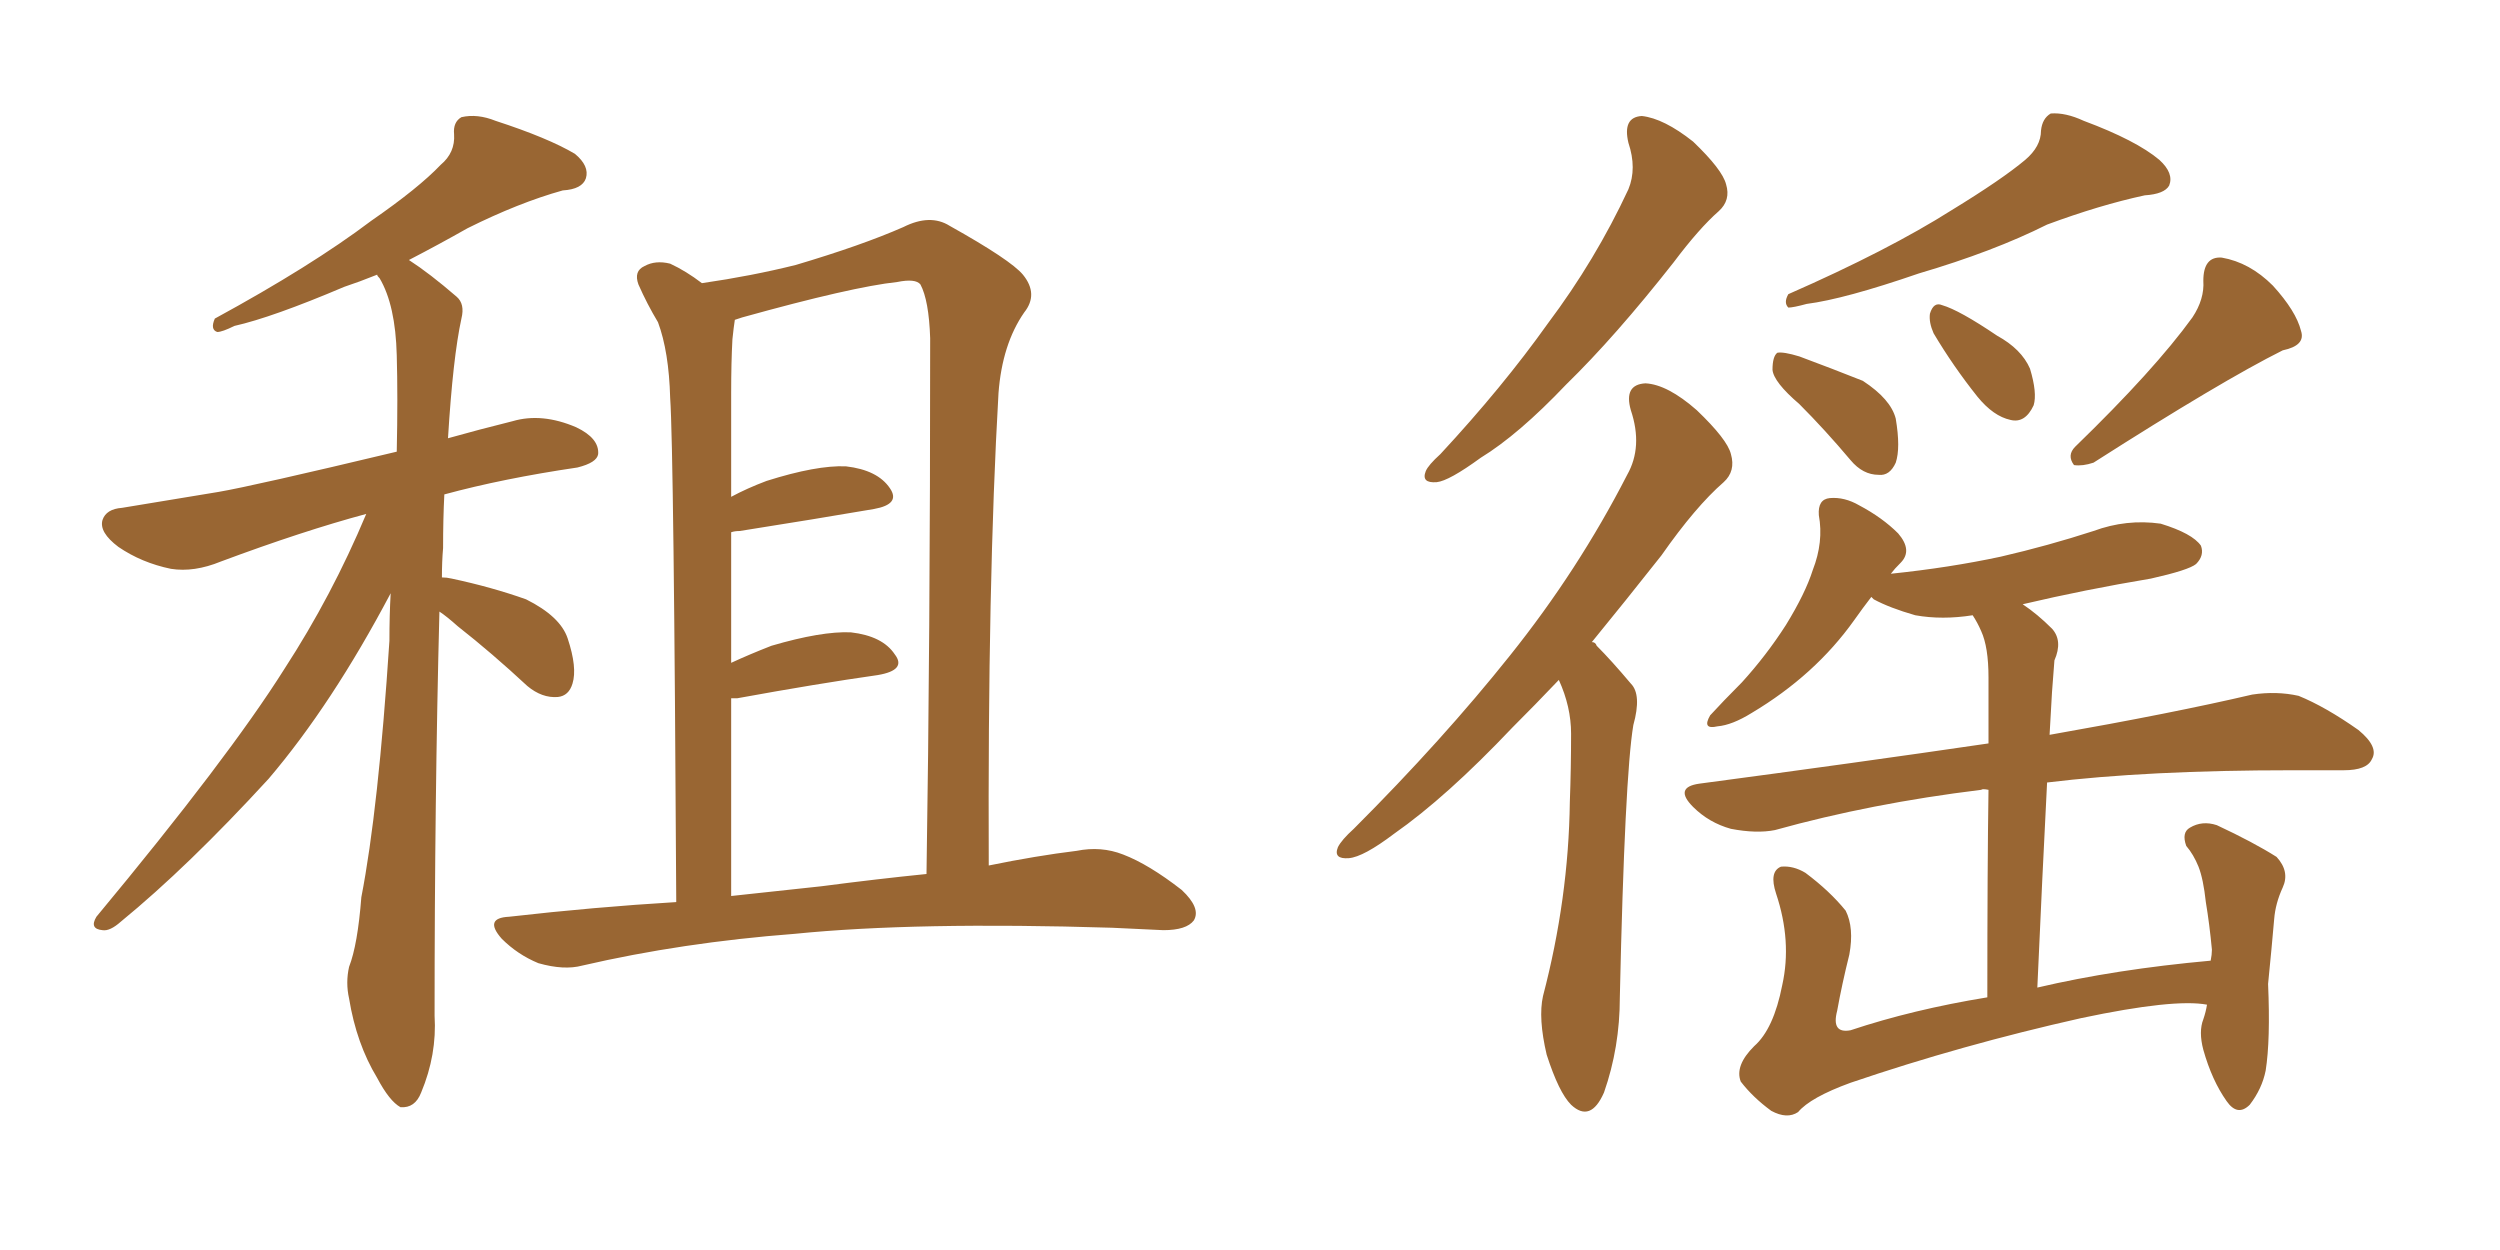 <svg xmlns="http://www.w3.org/2000/svg" xmlns:xlink="http://www.w3.org/1999/xlink" width="300" height="150"><path fill="#996633" padding="10" d="M52.73 73.39L52.73 73.39Q52.15 95.80 52.15 121.88L52.15 121.88Q52.44 126.56 50.54 131.10L50.54 131.10Q49.80 133.01 48.05 132.86L48.05 132.86Q46.73 132.13 45.26 129.35L45.26 129.35Q42.77 125.24 41.89 119.82L41.89 119.82Q41.46 117.92 41.89 116.02L41.89 116.02Q42.92 113.38 43.36 107.67L43.36 107.67Q45.41 97.12 46.73 76.90L46.73 76.90Q46.73 73.83 46.88 71.19L46.88 71.19Q39.84 84.52 32.23 93.46L32.23 93.46Q22.56 104.00 14.50 110.60L14.50 110.60Q13.18 111.77 12.30 111.62L12.30 111.62Q10.69 111.47 11.57 110.01L11.57 110.01Q27.39 90.97 34.13 80.27L34.13 80.27Q39.84 71.48 43.95 61.67L43.95 61.67Q36.33 63.72 26.51 67.38L26.51 67.38Q23.29 68.70 20.51 68.26L20.51 68.26Q16.99 67.53 14.21 65.63L14.21 65.63Q11.87 63.87 12.30 62.40L12.30 62.40Q12.74 61.08 14.65 60.94L14.65 60.94Q19.92 60.06 26.22 59.03L26.22 59.03Q30.47 58.30 47.61 54.20L47.61 54.20Q47.75 47.61 47.61 42.63L47.61 42.63Q47.46 36.62 45.56 33.40L45.56 33.40Q45.26 33.11 45.26 32.96L45.26 32.96Q43.07 33.84 41.31 34.42L41.31 34.42Q32.67 38.09 28.13 39.11L28.13 39.11Q26.66 39.84 26.07 39.84L26.07 39.84Q25.20 39.55 25.78 38.23L25.78 38.23Q37.35 31.93 44.53 26.51L44.53 26.51Q50.24 22.56 52.88 19.78L52.88 19.78Q54.64 18.31 54.49 16.11L54.49 16.11Q54.35 14.65 55.37 14.06L55.37 14.06Q57.28 13.62 59.47 14.50L59.47 14.50Q65.77 16.55 68.99 18.46L68.99 18.46Q70.75 19.92 70.31 21.39L70.31 21.39Q69.87 22.71 67.53 22.85L67.53 22.85Q62.26 24.32 56.10 27.39L56.10 27.39Q52.73 29.30 49.07 31.20L49.07 31.20Q51.56 32.81 54.79 35.60L54.79 35.60Q55.81 36.47 55.37 38.23L55.37 38.23Q54.35 42.92 53.76 52.59L53.76 52.59Q57.42 51.56 61.52 50.54L61.52 50.54Q65.04 49.51 69.14 51.27L69.14 51.27Q71.92 52.59 71.78 54.49L71.78 54.49Q71.63 55.52 69.29 56.10L69.29 56.10Q60.35 57.42 53.32 59.33L53.32 59.33Q53.17 62.26 53.17 65.77L53.17 65.77Q53.03 67.38 53.03 69.29L53.03 69.29Q53.61 69.29 54.20 69.43L54.20 69.43Q59.03 70.46 63.13 71.92L63.13 71.92Q67.24 73.97 68.12 76.61L68.12 76.61Q69.29 80.13 68.70 82.03L68.70 82.03Q68.26 83.50 66.94 83.64L66.94 83.64Q65.04 83.79 63.28 82.32L63.28 82.32Q59.03 78.37 54.93 75.15L54.93 75.15Q53.61 73.97 52.73 73.39ZM81.15 108.25L81.15 108.25Q80.86 54.05 80.42 47.75L80.42 47.75Q80.27 42.19 78.96 38.67L78.96 38.67Q77.64 36.47 76.61 34.13L76.61 34.13Q76.03 32.52 77.34 31.93L77.34 31.93Q78.66 31.20 80.42 31.64L80.42 31.64Q82.32 32.52 84.23 33.98L84.23 33.98Q90.23 33.11 95.51 31.79L95.51 31.79Q103.42 29.44 108.40 27.25L108.40 27.25Q111.62 25.63 113.96 27.10L113.96 27.10Q121.29 31.20 122.75 32.96L122.75 32.96Q124.66 35.30 122.90 37.50L122.90 37.50Q120.26 41.31 119.82 47.17L119.82 47.17Q118.51 69.87 118.65 103.86L118.65 103.86Q124.37 102.69 129.20 102.10L129.20 102.10Q132.13 101.51 134.77 102.54L134.77 102.54Q137.84 103.71 141.80 106.79L141.80 106.79Q144.14 108.98 143.26 110.45L143.26 110.45Q142.38 111.62 139.60 111.62L139.60 111.62Q136.67 111.47 133.45 111.33L133.45 111.33Q109.86 110.60 95.36 112.06L95.36 112.06Q81.88 113.09 69.87 115.87L69.87 115.87Q67.68 116.46 64.60 115.58L64.60 115.58Q62.11 114.55 60.21 112.65L60.21 112.65Q58.01 110.16 61.08 110.01L61.08 110.01Q71.34 108.84 81.15 108.25ZM98.58 106.35L98.58 106.35L98.58 106.35Q105.32 105.47 111.18 104.88L111.18 104.88Q111.62 77.20 111.62 40.58L111.62 40.58Q111.47 36.04 110.45 34.13L110.45 34.13Q109.86 33.40 107.67 33.84L107.67 33.84Q102.25 34.42 89.06 38.09L89.06 38.09Q88.62 38.23 88.18 38.38L88.18 38.38Q88.04 39.26 87.89 40.72L87.89 40.72Q87.74 43.51 87.74 47.17L87.74 47.17Q87.74 53.03 87.74 59.62L87.74 59.62Q89.65 58.59 91.99 57.71L91.99 57.71Q98.00 55.81 101.51 55.96L101.51 55.96Q105.32 56.40 106.79 58.59L106.79 58.59Q108.11 60.50 104.88 61.08L104.88 61.08Q98.00 62.26 88.77 63.72L88.77 63.72Q88.18 63.72 87.74 63.87L87.74 63.87Q87.74 71.19 87.74 79.54L87.74 79.54Q89.94 78.52 92.58 77.49L92.58 77.49Q98.58 75.73 102.10 75.88L102.10 75.88Q105.91 76.32 107.37 78.52L107.37 78.52Q108.84 80.42 105.32 81.01L105.32 81.01Q98.14 82.03 88.48 83.79L88.48 83.79Q87.89 83.79 87.74 83.79L87.74 83.79Q87.74 95.07 87.74 107.52L87.74 107.52Q93.16 106.93 98.58 106.35ZM195.41 17.14L195.41 17.14Q194.68 14.06 197.02 13.92L197.02 13.92Q199.66 14.21 203.17 16.99L203.17 16.99Q206.69 20.36 207.13 22.12L207.13 22.12Q207.71 24.02 206.25 25.34L206.25 25.34Q203.91 27.39 200.83 31.49L200.83 31.49Q193.80 40.43 187.94 46.14L187.94 46.14Q182.23 52.15 177.69 54.93L177.69 54.93Q173.88 57.71 172.41 57.86L172.41 57.86Q170.51 58.01 171.09 56.54L171.09 56.54Q171.39 55.81 172.85 54.49L172.85 54.49Q180.32 46.44 185.74 38.82L185.74 38.82Q191.46 31.20 195.41 22.71L195.41 22.71Q196.44 20.21 195.41 17.14ZM187.06 81.59L187.06 81.59Q184.13 84.67 181.49 87.30L181.49 87.30Q173.58 95.65 167.29 100.05L167.29 100.05Q163.62 102.83 161.87 102.98L161.87 102.98Q159.96 103.13 160.55 101.66L160.55 101.66Q160.99 100.78 162.45 99.46L162.45 99.46Q173.14 88.77 181.20 78.66L181.20 78.66Q189.40 68.41 195.26 56.98L195.26 56.98Q197.17 53.61 195.70 49.22L195.70 49.22Q194.82 46.14 197.46 46.00L197.46 46.00Q200.10 46.14 203.61 49.22L203.61 49.22Q207.28 52.73 207.71 54.49L207.71 54.49Q208.30 56.54 206.84 57.86L206.84 57.86Q203.47 60.79 199.37 66.65L199.37 66.65Q194.97 72.22 191.02 77.05L191.02 77.05Q191.46 77.05 191.60 77.49L191.60 77.49Q193.36 79.25 195.70 82.03L195.70 82.03Q197.02 83.35 196.00 87.01L196.00 87.01Q194.97 93.16 194.38 119.68L194.38 119.68Q194.38 125.68 192.48 131.10L192.48 131.10Q190.87 134.77 188.53 132.57L188.53 132.57Q187.06 131.10 185.60 126.56L185.60 126.56Q184.57 122.17 185.16 119.53L185.16 119.53Q188.23 107.81 188.38 96.24L188.38 96.24Q188.53 92.14 188.53 88.04L188.53 88.04Q188.53 84.81 187.06 81.59ZM243.02 19.19L243.02 19.19Q244.92 17.58 244.92 15.67L244.92 15.67Q245.07 14.21 246.09 13.62L246.09 13.62Q247.85 13.48 250.05 14.50L250.05 14.50Q256.35 16.85 259.13 19.19L259.13 19.19Q260.89 20.80 260.30 22.27L260.30 22.27Q259.72 23.29 257.37 23.44L257.37 23.44Q251.95 24.61 245.65 26.95L245.65 26.95Q239.21 30.18 230.27 32.81L230.27 32.81Q221.34 35.89 216.80 36.47L216.80 36.47Q215.19 36.91 214.60 36.91L214.60 36.91Q214.01 36.33 214.60 35.30L214.60 35.30Q226.61 30.03 234.23 25.20L234.23 25.20Q240.23 21.53 243.02 19.19ZM263.09 38.09L263.09 38.09Q264.55 35.89 264.40 33.69L264.40 33.69Q264.40 30.76 266.60 30.91L266.60 30.91Q269.97 31.49 272.75 34.28L272.75 34.28Q275.54 37.35 276.12 39.70L276.12 39.70Q276.71 41.46 273.93 42.04L273.93 42.04Q266.60 45.70 251.22 55.52L251.22 55.52Q249.90 55.96 248.88 55.81L248.88 55.81Q248.00 54.64 249.02 53.61L249.02 53.61Q258.54 44.38 263.09 38.09ZM232.03 39.99L232.03 39.99Q231.45 38.67 231.59 37.65L231.59 37.65Q232.03 36.18 233.06 36.62L233.06 36.62Q235.11 37.21 239.65 40.28L239.65 40.28Q242.58 41.89 243.60 44.24L243.60 44.24Q244.48 47.17 244.04 48.63L244.04 48.63Q243.02 50.83 241.26 50.39L241.26 50.39Q239.21 49.95 237.30 47.61L237.30 47.61Q234.38 43.95 232.03 39.99ZM215.92 48.49L215.92 48.49Q212.84 45.85 212.70 44.38L212.70 44.38Q212.70 42.77 213.28 42.33L213.28 42.33Q214.01 42.19 215.92 42.77L215.92 42.77Q219.87 44.24 223.54 45.70L223.54 45.70Q226.90 47.90 227.49 50.24L227.49 50.24Q228.08 53.76 227.49 55.52L227.49 55.52Q226.76 57.13 225.44 56.98L225.44 56.98Q223.54 56.98 222.07 55.22L222.07 55.22Q218.99 51.56 215.92 48.49ZM264.84 120.56L264.84 120.56L264.84 120.56Q260.89 119.82 249.76 122.17L249.76 122.17Q235.40 125.39 222.07 129.93L222.07 129.93Q217.24 131.69 215.77 133.45L215.77 133.45Q214.45 134.33 212.55 133.30L212.55 133.30Q210.35 131.69 208.89 129.79L208.89 129.79Q208.15 127.88 210.50 125.54L210.50 125.54Q212.84 123.49 213.87 118.21L213.87 118.21Q215.04 112.94 213.13 107.23L213.13 107.23Q212.26 104.59 213.72 104.00L213.72 104.00Q215.19 103.86 216.65 104.74L216.65 104.74Q219.58 106.93 221.48 109.28L221.48 109.28Q222.51 111.33 221.92 114.55L221.92 114.55Q221.04 118.07 220.46 121.29L220.46 121.29Q219.73 124.07 222.07 123.63L222.07 123.63Q229.54 121.14 238.48 119.68L238.48 119.68Q238.48 104.00 238.62 94.78L238.62 94.78Q237.89 94.63 237.74 94.78L237.74 94.78Q224.56 96.39 212.99 99.61L212.99 99.61Q210.79 100.05 207.71 99.46L207.71 99.46Q205.08 98.73 203.17 96.83L203.17 96.83Q200.83 94.48 203.91 94.04L203.91 94.04Q222.66 91.55 238.62 89.21L238.62 89.21Q238.62 82.76 238.62 81.30L238.62 81.30Q238.62 77.64 237.74 75.73L237.74 75.73Q237.30 74.71 236.72 73.83L236.72 73.83Q233.06 74.41 229.83 73.83L229.83 73.83Q226.76 72.95 224.85 71.92L224.85 71.92Q224.56 71.63 224.56 71.63L224.56 71.63Q223.54 72.95 222.51 74.41L222.51 74.41Q217.82 81.01 210.21 85.55L210.21 85.55Q207.86 87.01 206.10 87.16L206.10 87.16Q204.20 87.60 205.22 85.84L205.22 85.84Q206.69 84.23 209.03 81.88L209.03 81.88Q211.96 78.66 214.31 75L214.31 75Q216.65 71.19 217.53 68.41L217.53 68.41Q218.85 65.04 218.26 61.82L218.26 61.82Q218.12 59.91 219.58 59.77L219.58 59.77Q221.34 59.62 223.10 60.64L223.10 60.64Q225.88 62.11 227.78 64.01L227.78 64.01Q229.54 66.06 228.08 67.53L228.08 67.53Q227.34 68.26 226.90 68.85L226.90 68.85Q233.94 68.12 240.09 66.80L240.09 66.80Q245.80 65.48 251.22 63.72L251.22 63.72Q255.18 62.26 259.28 62.84L259.28 62.84Q263.09 64.01 264.11 65.48L264.11 65.48Q264.55 66.65 263.53 67.68L263.53 67.68Q262.65 68.41 258.11 69.43L258.11 69.43Q250.20 70.75 242.72 72.51L242.72 72.51Q244.48 73.68 246.24 75.44L246.24 75.44Q247.56 76.90 246.53 79.25L246.53 79.25Q246.39 80.86 246.24 83.06L246.24 83.06Q246.09 85.55 245.95 88.18L245.95 88.18Q260.89 85.55 270.26 83.35L270.26 83.35Q273.19 82.91 275.83 83.50L275.83 83.50Q279.05 84.81 283.01 87.60L283.01 87.60Q285.50 89.65 284.62 91.11L284.62 91.11Q284.03 92.43 281.25 92.43L281.25 92.43Q278.32 92.43 275.10 92.43L275.10 92.43Q257.67 92.43 245.65 93.90L245.65 93.90Q245.07 105.18 244.48 118.51L244.48 118.51Q253.86 116.31 265.28 115.28L265.28 115.28Q265.43 114.55 265.43 113.96L265.43 113.96Q265.14 110.89 264.70 108.25L264.70 108.25Q264.40 105.47 263.82 104.00L263.82 104.00Q263.23 102.54 262.35 101.51L262.35 101.51Q261.77 99.90 262.79 99.32L262.79 99.32Q264.26 98.44 266.02 99.02L266.02 99.02Q270.41 101.07 273.19 102.83L273.19 102.83Q274.80 104.59 273.93 106.49L273.93 106.49Q273.05 108.40 272.90 110.30L272.90 110.30Q272.61 113.67 272.17 118.07L272.17 118.07Q272.46 124.80 271.88 128.47L271.88 128.47Q271.44 130.66 269.97 132.57L269.97 132.57Q268.51 134.03 267.19 132.13L267.19 132.13Q265.43 129.64 264.40 125.98L264.40 125.98Q263.82 123.78 264.40 122.31L264.40 122.31Q264.70 121.44 264.84 120.56Z"/></svg>